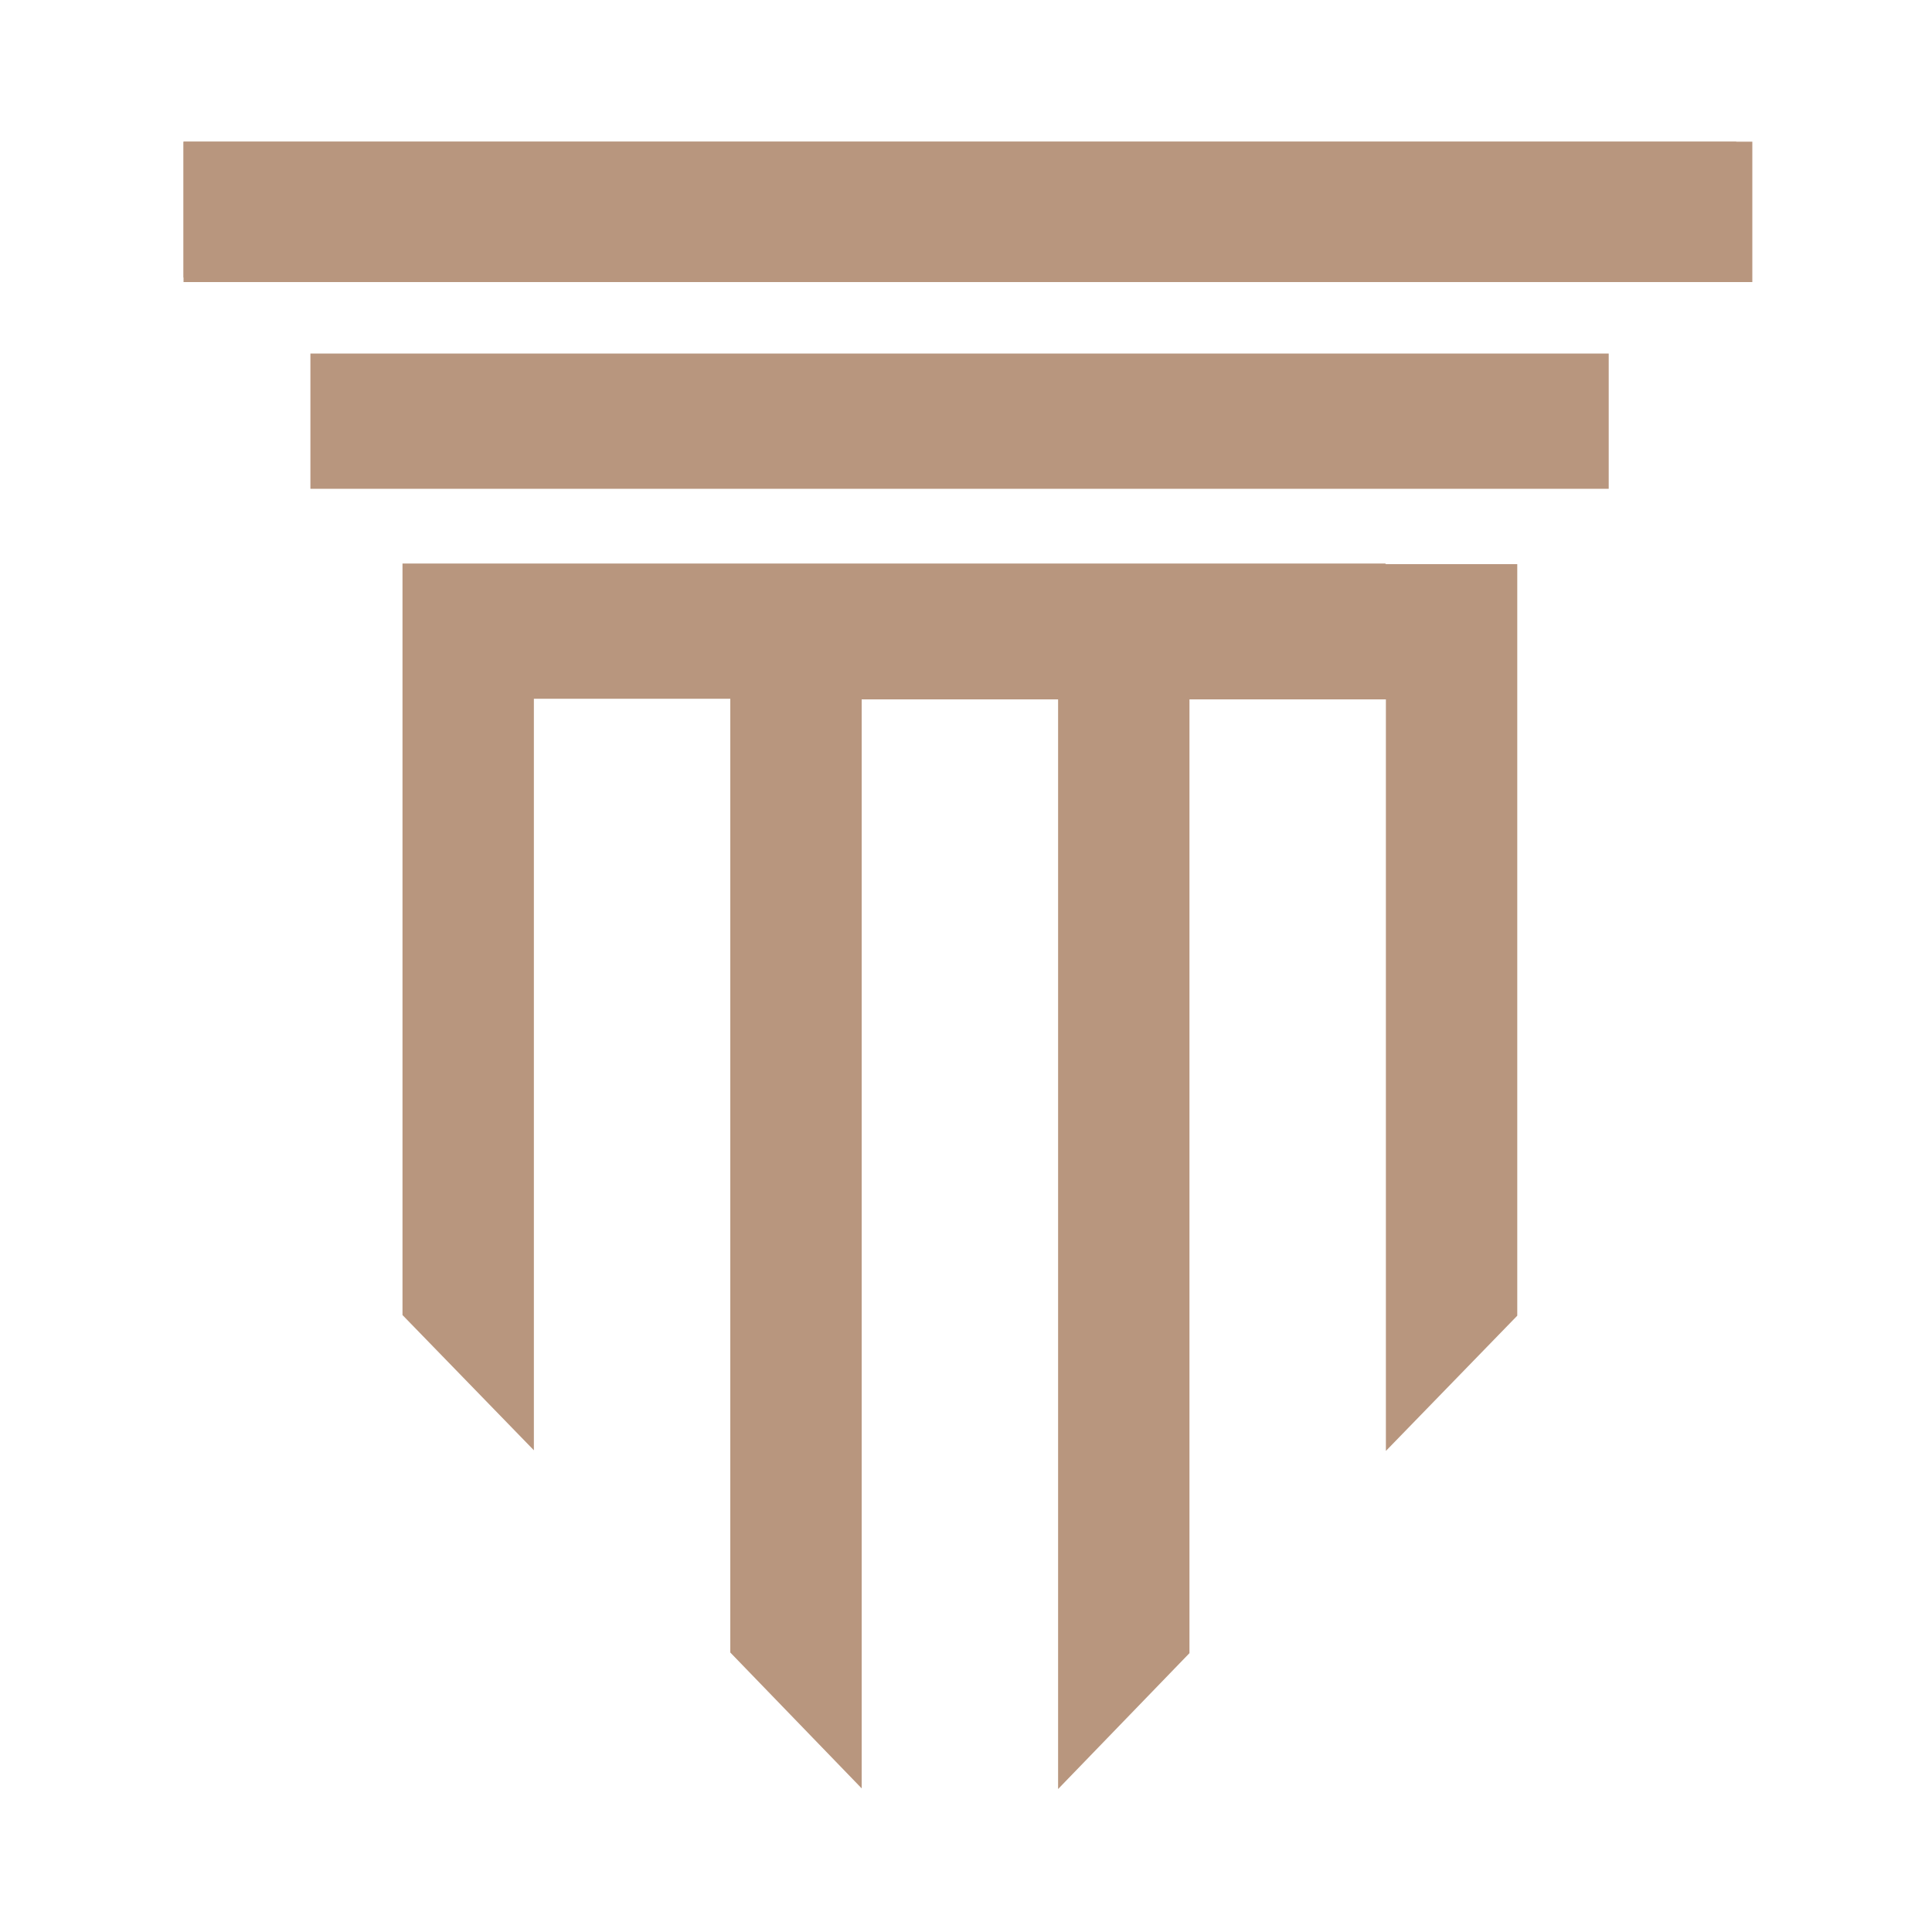 <?xml version="1.0" encoding="UTF-8"?>
<svg id="Capa_1" xmlns="http://www.w3.org/2000/svg" xmlns:xlink="http://www.w3.org/1999/xlink" version="1.1" viewBox="0 0 300 300">
  <!-- Generator: Adobe Illustrator 29.3.1, SVG Export Plug-In . SVG Version: 2.1.0 Build 151)  -->
  <defs>
    <style>
      .st0 {
        fill: none;
      }

      .st1 {
        fill: #b8967e;
      }

      .st2 {
        clip-path: url(#clippath-1);
      }

      .st3 {
        clip-path: url(#clippath);
      }
    </style>
    <clipPath id="clippath">
      <rect class="st1" x="28.5" y="22" width="243.6" height="21.8"/>
    </clipPath>
    <clipPath id="clippath-1">
      <rect class="st0" x="62.3" y="84.9" width="178.9" height="193.9"/>
    </clipPath>
  </defs>
  <path class="st1" d="M48.2,75.9h201.6v-21H48.2v21"/>
  <g>
    <rect class="st1" x="28.5" y="22" width="243.6" height="21.8"/>
    <g class="st3">
      <path class="st1" d="M28.5,22v21.1h241.1v-21.1H28.5"/>
    </g>
  </g>
  <g class="st2">
    <path class="st1" d="M215.1,87.5H62.5v116.7l20.4,21v-116.7h30.5v148.1l20.4,21.1V108.6h30.5v169.2l20.4-21.1V108.6h30.5v116.7l20.4-21v-116.7h-20.4"/>
  </g>
</svg>